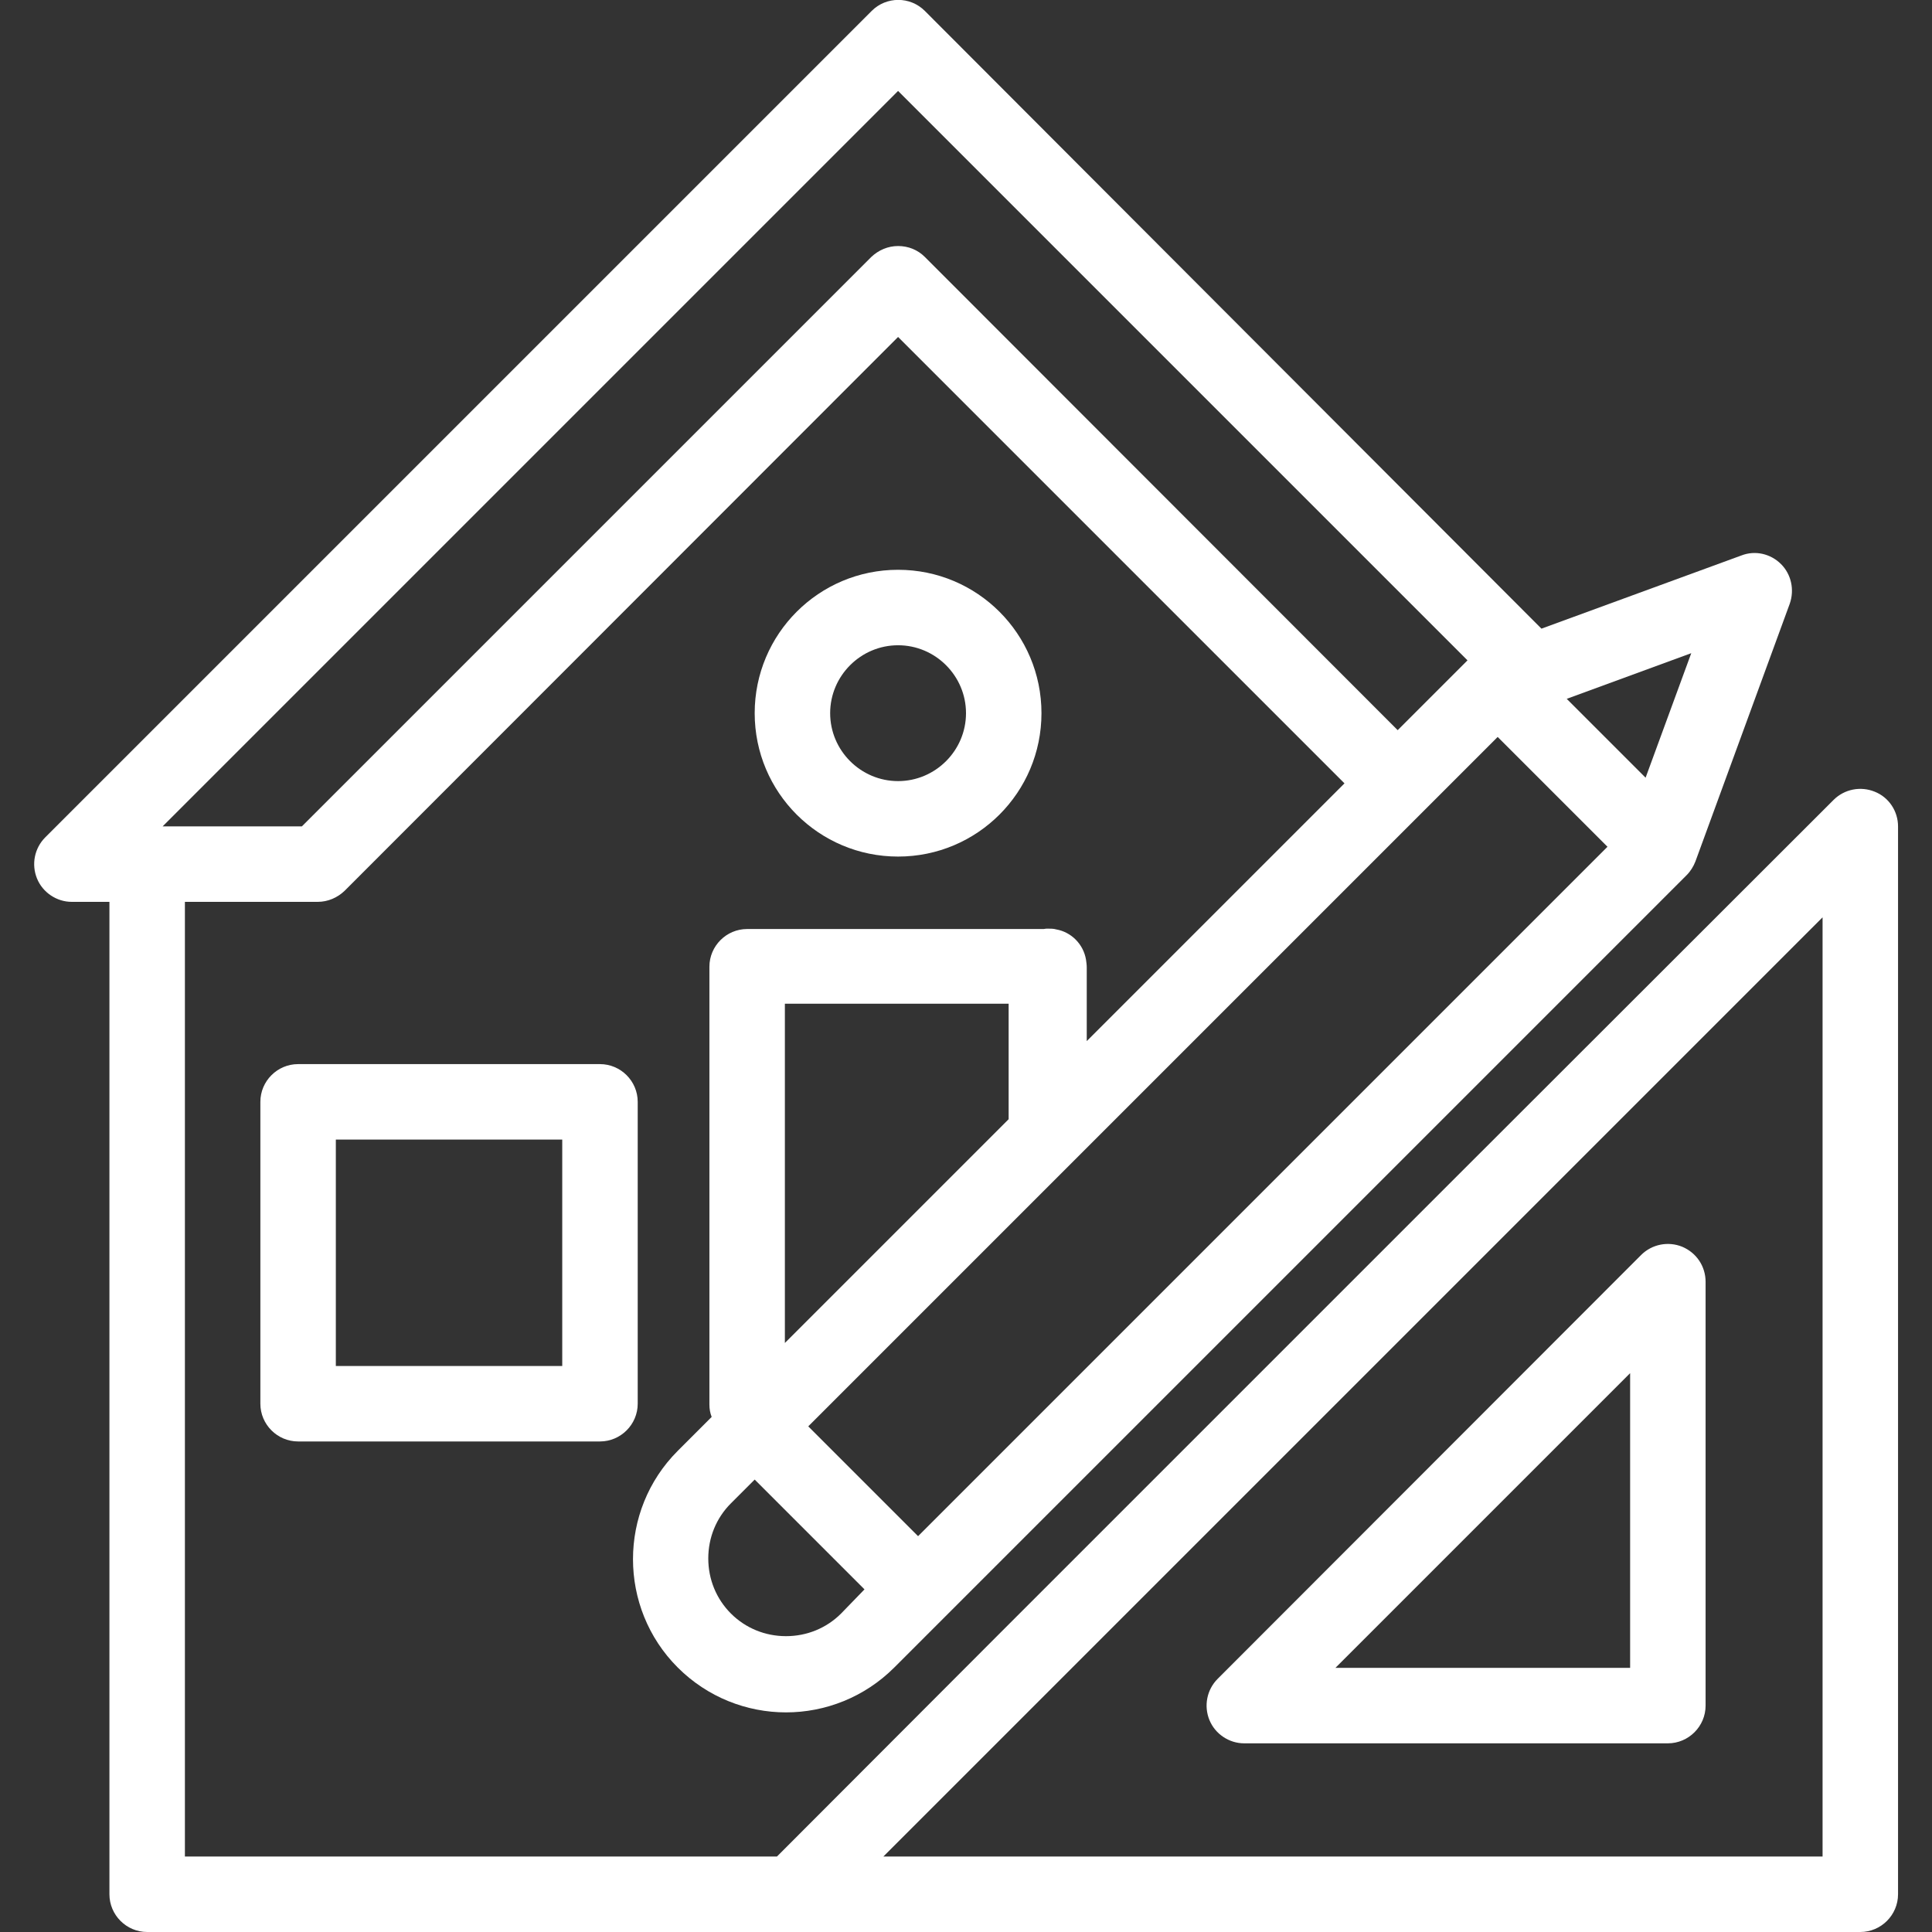 <?xml version="1.0" encoding="utf-8"?>
<!-- Generator: Adobe Illustrator 22.1.0, SVG Export Plug-In . SVG Version: 6.00 Build 0)  -->
<svg version="1.1" id="Capa_1" xmlns="http://www.w3.org/2000/svg" xmlns:xlink="http://www.w3.org/1999/xlink" x="0px" y="0px"
	 viewBox="0 0 512 512" style="enable-background:new 0 0 512 512;" xml:space="preserve">
<rect x="0" y="0" width="512" height="512" fill="#333333" stroke="none"/>
<style type="text/css">
	.st0{fill:#FFFFFF;}
</style>
<g>
	<g>
		<g>
			<path class="st0" d="M445.8,330.4c-3.7-1.5-8-0.7-10.9,2.2L322.7,444.9c-2.9,2.9-3.7,7.2-2.2,10.9s5.2,6.2,9.2,6.2H442
				c5.5,0,10-4.5,10-10V339.7C452,335.6,449.6,332,445.8,330.4z M432,442h-78.1l78.1-78.1V442z"/>
		</g>
	</g>
	<g>
		<g>
			<path class="st0" d="M159,282H79c-5.5,0-10,4.5-10,10v80c0,5.5,4.5,10,10,10h80c5.5,0,10-4.5,10-10v-80
				C169,286.5,164.5,282,159,282z M149,362H89v-60h60V362z"/>
		</g>
	</g>
	<g>
		<g>
			<path class="st0" d="M238,151c-21,0-38,17-38,38s17,38,38,38s38-17,38-38S259,151,238,151z M238,207c-9.9,0-18-8.1-18-18
				c0-9.9,8.1-18,18-18s18,8.1,18,18S247.9,207,238,207z"/>
		</g>
	</g>
	<path class="st0" d="M496.8,209.8c-3.7-1.5-8-0.7-10.9,2.2L384,313.8c0,0,0,0,0,0s0,0,0,0L265.2,432.6c0,0,0,0,0,0s0,0,0,0
		L205.9,492H49V239h35.2c2.7,0,5.2-1.1,7.1-2.9L238,89.3l118.3,118.3L288,275.9v-19.5c0-0.7-0.1-1.4-0.2-2.1c-0.7-4.1-3.9-7.3-7.9-8
		c-0.7-0.2-1.4-0.2-2.2-0.2c-0.4,0-0.7,0-1.1,0.1H198c-5.5,0-10,4.5-10,10v116c0,1.2,0.2,2.3,0.6,3.3l-9,9
		c-15.8,15.8-15.8,41.6,0,57.4c7.9,7.9,18.3,11.9,28.7,11.9c10.4,0,20.8-4,28.7-11.9l210-210c1-1,1.8-2.3,2.3-3.6l25-68.3
		c1.3-3.7,0.4-7.8-2.3-10.5c-2.8-2.8-6.9-3.7-10.5-2.3l-53,19.4L245.1,2.9c-3.9-3.9-10.2-3.9-14.1,0l-219,219
		c-2.9,2.9-3.7,7.2-2.2,10.9c1.5,3.7,5.2,6.2,9.2,6.2h10v263c0,5.5,4.5,10,10,10l454,0c5.5,0,10-4.5,10-10V219
		C503,215,500.6,211.3,496.8,209.8z M208,266h59.3v30.6L208,355.9V266z M222.9,427.6c-3.9,3.9-9.1,6-14.6,6s-10.7-2.1-14.6-6
		c-3.9-3.9-6-9.1-6-14.6s2.1-10.7,6-14.6l6.3-6.3l29.1,29.1L222.9,427.6z M448.2,173.1l-12.1,33l-20.9-20.9L448.2,173.1z M426,224.4
		L243.3,407.1L214.2,378l182.7-182.7L426,224.4z M238,24.1L388.9,175l-18.5,18.5L245.1,68.1c-1.9-1.9-4.4-2.9-7.1-2.9
		s-5.2,1.1-7.1,2.9L80,219H43.1L238,24.1z M483,492H234.1L483,243.1V492z"/>
</g>
</svg>
